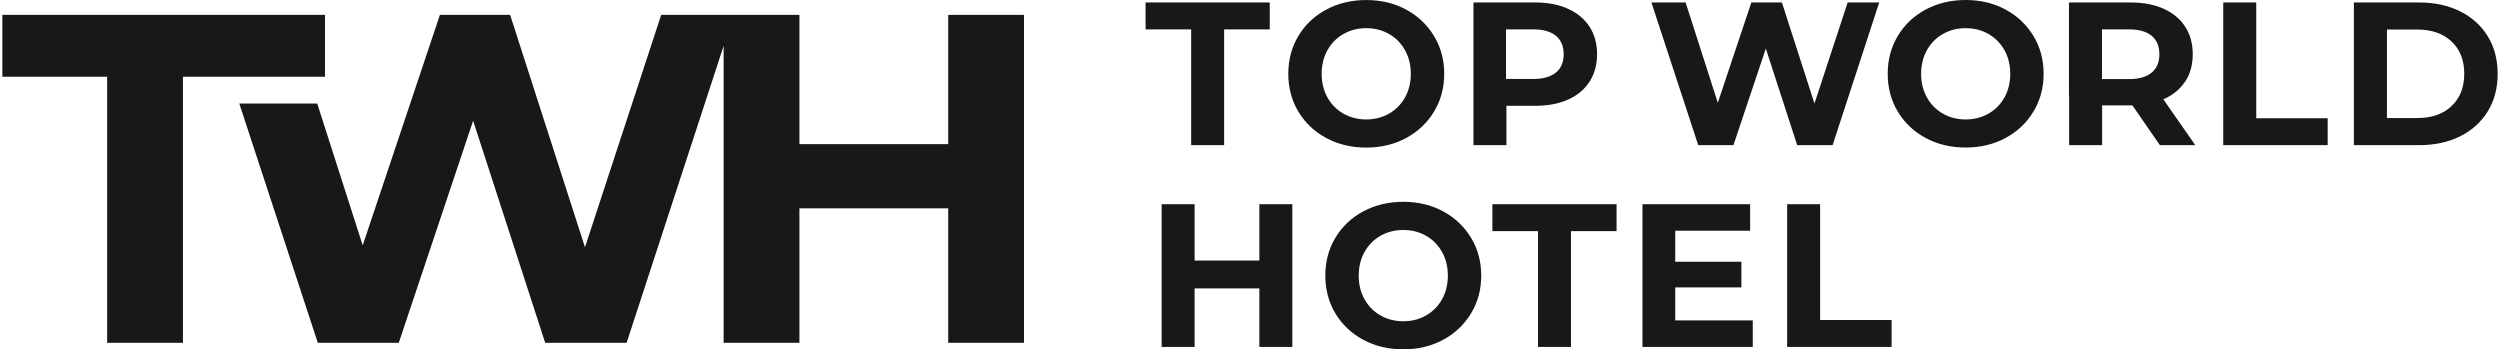 <svg xmlns="http://www.w3.org/2000/svg" width="229" height="32" viewBox="0 0 229 32" fill="none"><path fill-rule="evenodd" clip-rule="evenodd" d="M180.054 0C181.409 0 182.627 0.29 183.71 0.876C184.789 1.459 185.64 2.267 186.263 3.293C186.886 4.32 187.196 5.475 187.196 6.757C187.196 8.039 186.886 9.195 186.263 10.221C185.644 11.247 184.793 12.052 183.71 12.638C182.627 13.221 181.409 13.515 180.054 13.515C178.699 13.515 177.476 13.225 176.39 12.638C175.304 12.055 174.453 11.247 173.837 10.221C173.221 9.195 172.914 8.039 172.914 6.757C172.914 5.475 173.221 4.32 173.837 3.293C174.45 2.267 175.301 1.463 176.39 0.876C177.476 0.293 178.699 0 180.054 0ZM182.144 10.409C182.767 10.054 183.254 9.56 183.608 8.926C183.962 8.291 184.139 7.569 184.139 6.761C184.139 5.953 183.962 5.23 183.608 4.596C183.254 3.962 182.767 3.467 182.144 3.113C181.524 2.758 180.826 2.581 180.057 2.581C179.287 2.581 178.593 2.758 177.97 3.113C177.347 3.467 176.86 3.962 176.506 4.596C176.152 5.23 175.975 5.953 175.975 6.761C175.975 7.569 176.152 8.291 176.506 8.926C176.86 9.56 177.347 10.054 177.97 10.409C178.59 10.763 179.287 10.941 180.057 10.941C180.826 10.941 181.521 10.763 182.144 10.409ZM128.804 12.642C129.886 12.055 130.737 11.251 131.357 10.225C131.98 9.198 132.29 8.043 132.29 6.761C132.29 5.479 131.98 4.323 131.357 3.297C130.734 2.271 129.883 1.463 128.804 0.88C127.721 0.293 126.502 0.003 125.147 0.003C123.792 0.003 122.57 0.297 121.484 0.88C120.394 1.466 119.543 2.271 118.93 3.297C118.314 4.323 118.008 5.479 118.008 6.761C118.008 8.043 118.314 9.198 118.93 10.225C119.547 11.251 120.398 12.059 121.484 12.642C122.57 13.228 123.792 13.518 125.147 13.518C126.502 13.518 127.721 13.225 128.804 12.642ZM121.596 8.926C121.242 8.291 121.065 7.569 121.065 6.761C121.065 5.953 121.242 5.23 121.596 4.596C121.95 3.962 122.437 3.467 123.06 3.113C123.683 2.758 124.378 2.581 125.147 2.581C125.917 2.581 126.615 2.758 127.234 3.113C127.857 3.467 128.344 3.962 128.698 4.596C129.052 5.23 129.229 5.953 129.229 6.761C129.229 7.569 129.052 8.291 128.698 8.926C128.344 9.56 127.857 10.054 127.234 10.409C126.611 10.763 125.917 10.941 125.147 10.941C124.378 10.941 123.68 10.763 123.06 10.409C122.437 10.054 121.95 9.56 121.596 8.926ZM112.131 13.297H109.111V2.691H104.934V0.226H116.308V2.691H112.131V13.297ZM0.215 7.027H9.816V31.403H16.758V7.027H29.77V1.36H0.215V7.027ZM53.584 22.648L60.566 1.36H66.285H67.212H73.227V13.204H86.856V1.36H93.797V31.403H86.856V19.085H73.227V31.403H66.285V4.198L57.397 31.403H49.941L43.339 11.06L36.527 31.403H29.112L21.918 9.481H29.057L33.224 22.474L40.296 1.36H46.727L53.584 22.648ZM140.62 9.693H137.992H137.989V13.297H134.969V0.226H140.62C141.778 0.226 142.782 0.42 143.633 0.805C144.484 1.19 145.142 1.739 145.601 2.448C146.061 3.158 146.292 4.007 146.292 4.968C146.292 5.929 146.061 6.765 145.601 7.481C145.142 8.197 144.484 8.746 143.633 9.124C142.779 9.502 141.778 9.693 140.62 9.693ZM140.453 2.691H137.951V7.232H140.453C141.363 7.232 142.05 7.034 142.523 6.642C142.997 6.25 143.232 5.708 143.232 4.971C143.232 4.235 142.997 3.672 142.523 3.28C142.05 2.888 141.363 2.691 140.453 2.691ZM167.867 13.297L172.136 0.226H169.246L166.205 9.485L163.223 0.226H160.424L157.35 9.414L154.402 0.226H151.27L155.559 13.297H158.783L161.749 4.446L164.622 13.297H167.867ZM200.158 7.481C200.625 6.778 200.856 5.94 200.856 4.968C200.856 3.996 200.625 3.158 200.165 2.448C199.705 1.739 199.048 1.19 198.197 0.805C197.346 0.42 196.342 0.226 195.184 0.226H189.516V8.749H189.533V13.297H192.552V9.656H195.331L197.847 13.297H201.091L198.163 9.097C199.021 8.722 199.682 8.186 200.148 7.481H200.158ZM197.091 6.649C196.618 7.048 195.93 7.245 195.021 7.245H192.542V2.691H195.021C195.93 2.691 196.618 2.888 197.091 3.28C197.564 3.672 197.799 4.235 197.799 4.971C197.799 5.708 197.564 6.253 197.091 6.652V6.649ZM203.648 0.226H206.672V10.832H213.215V13.297H203.648V0.226ZM227.88 3.325C227.278 2.343 226.433 1.579 225.344 1.037C224.255 0.495 223.005 0.226 221.585 0.226H215.617V13.297H221.585C223.002 13.297 224.255 13.028 225.344 12.486C226.433 11.944 227.278 11.183 227.88 10.198C228.483 9.216 228.786 8.07 228.786 6.761C228.786 5.452 228.483 4.31 227.88 3.325ZM224.561 9.721C223.785 10.45 222.743 10.812 221.439 10.812H218.644V2.708H221.439C222.743 2.708 223.785 3.072 224.561 3.799C225.337 4.528 225.725 5.513 225.725 6.758C225.725 8.002 225.337 8.991 224.561 9.717V9.721ZM109.426 23.862H115.357V18.707H118.377V31.778H115.357V26.419H109.426V31.778H106.406V18.707H109.426V23.862ZM132.194 19.361C131.112 18.775 129.893 18.485 128.538 18.485C127.183 18.485 125.961 18.779 124.874 19.361C123.785 19.948 122.934 20.753 122.321 21.779C121.705 22.805 121.398 23.961 121.398 25.243C121.398 26.525 121.705 27.68 122.321 28.706C122.937 29.733 123.788 30.541 124.874 31.124C125.961 31.71 127.183 32 128.538 32C129.893 32 131.112 31.707 132.194 31.124C133.277 30.537 134.128 29.733 134.748 28.706C135.371 27.68 135.681 26.525 135.681 25.243C135.681 23.961 135.371 22.805 134.748 21.779C134.125 20.753 133.274 19.945 132.194 19.361ZM132.092 27.411C131.738 28.045 131.251 28.54 130.628 28.894C130.005 29.249 129.311 29.426 128.541 29.426C127.772 29.426 127.074 29.249 126.454 28.894C125.831 28.54 125.344 28.045 124.99 27.411C124.636 26.777 124.459 26.054 124.459 25.246C124.459 24.438 124.636 23.715 124.99 23.081C125.344 22.447 125.831 21.953 126.454 21.598C127.077 21.244 127.772 21.066 128.541 21.066C129.311 21.066 130.009 21.244 130.628 21.598C131.251 21.953 131.738 22.447 132.092 23.081C132.446 23.715 132.623 24.438 132.623 25.246C132.623 26.054 132.446 26.777 132.092 27.411ZM140.881 21.172H136.703V18.707H148.078V21.172H143.901V31.778H140.881V21.172ZM153.452 26.327H159.512V23.974H153.452V21.134H160.312V18.707H150.449V31.778H160.554V29.351H153.452V26.327ZM163.703 18.707H166.723V29.314H173.27V31.778H163.703V18.707Z" fill="#191818"></path></svg>